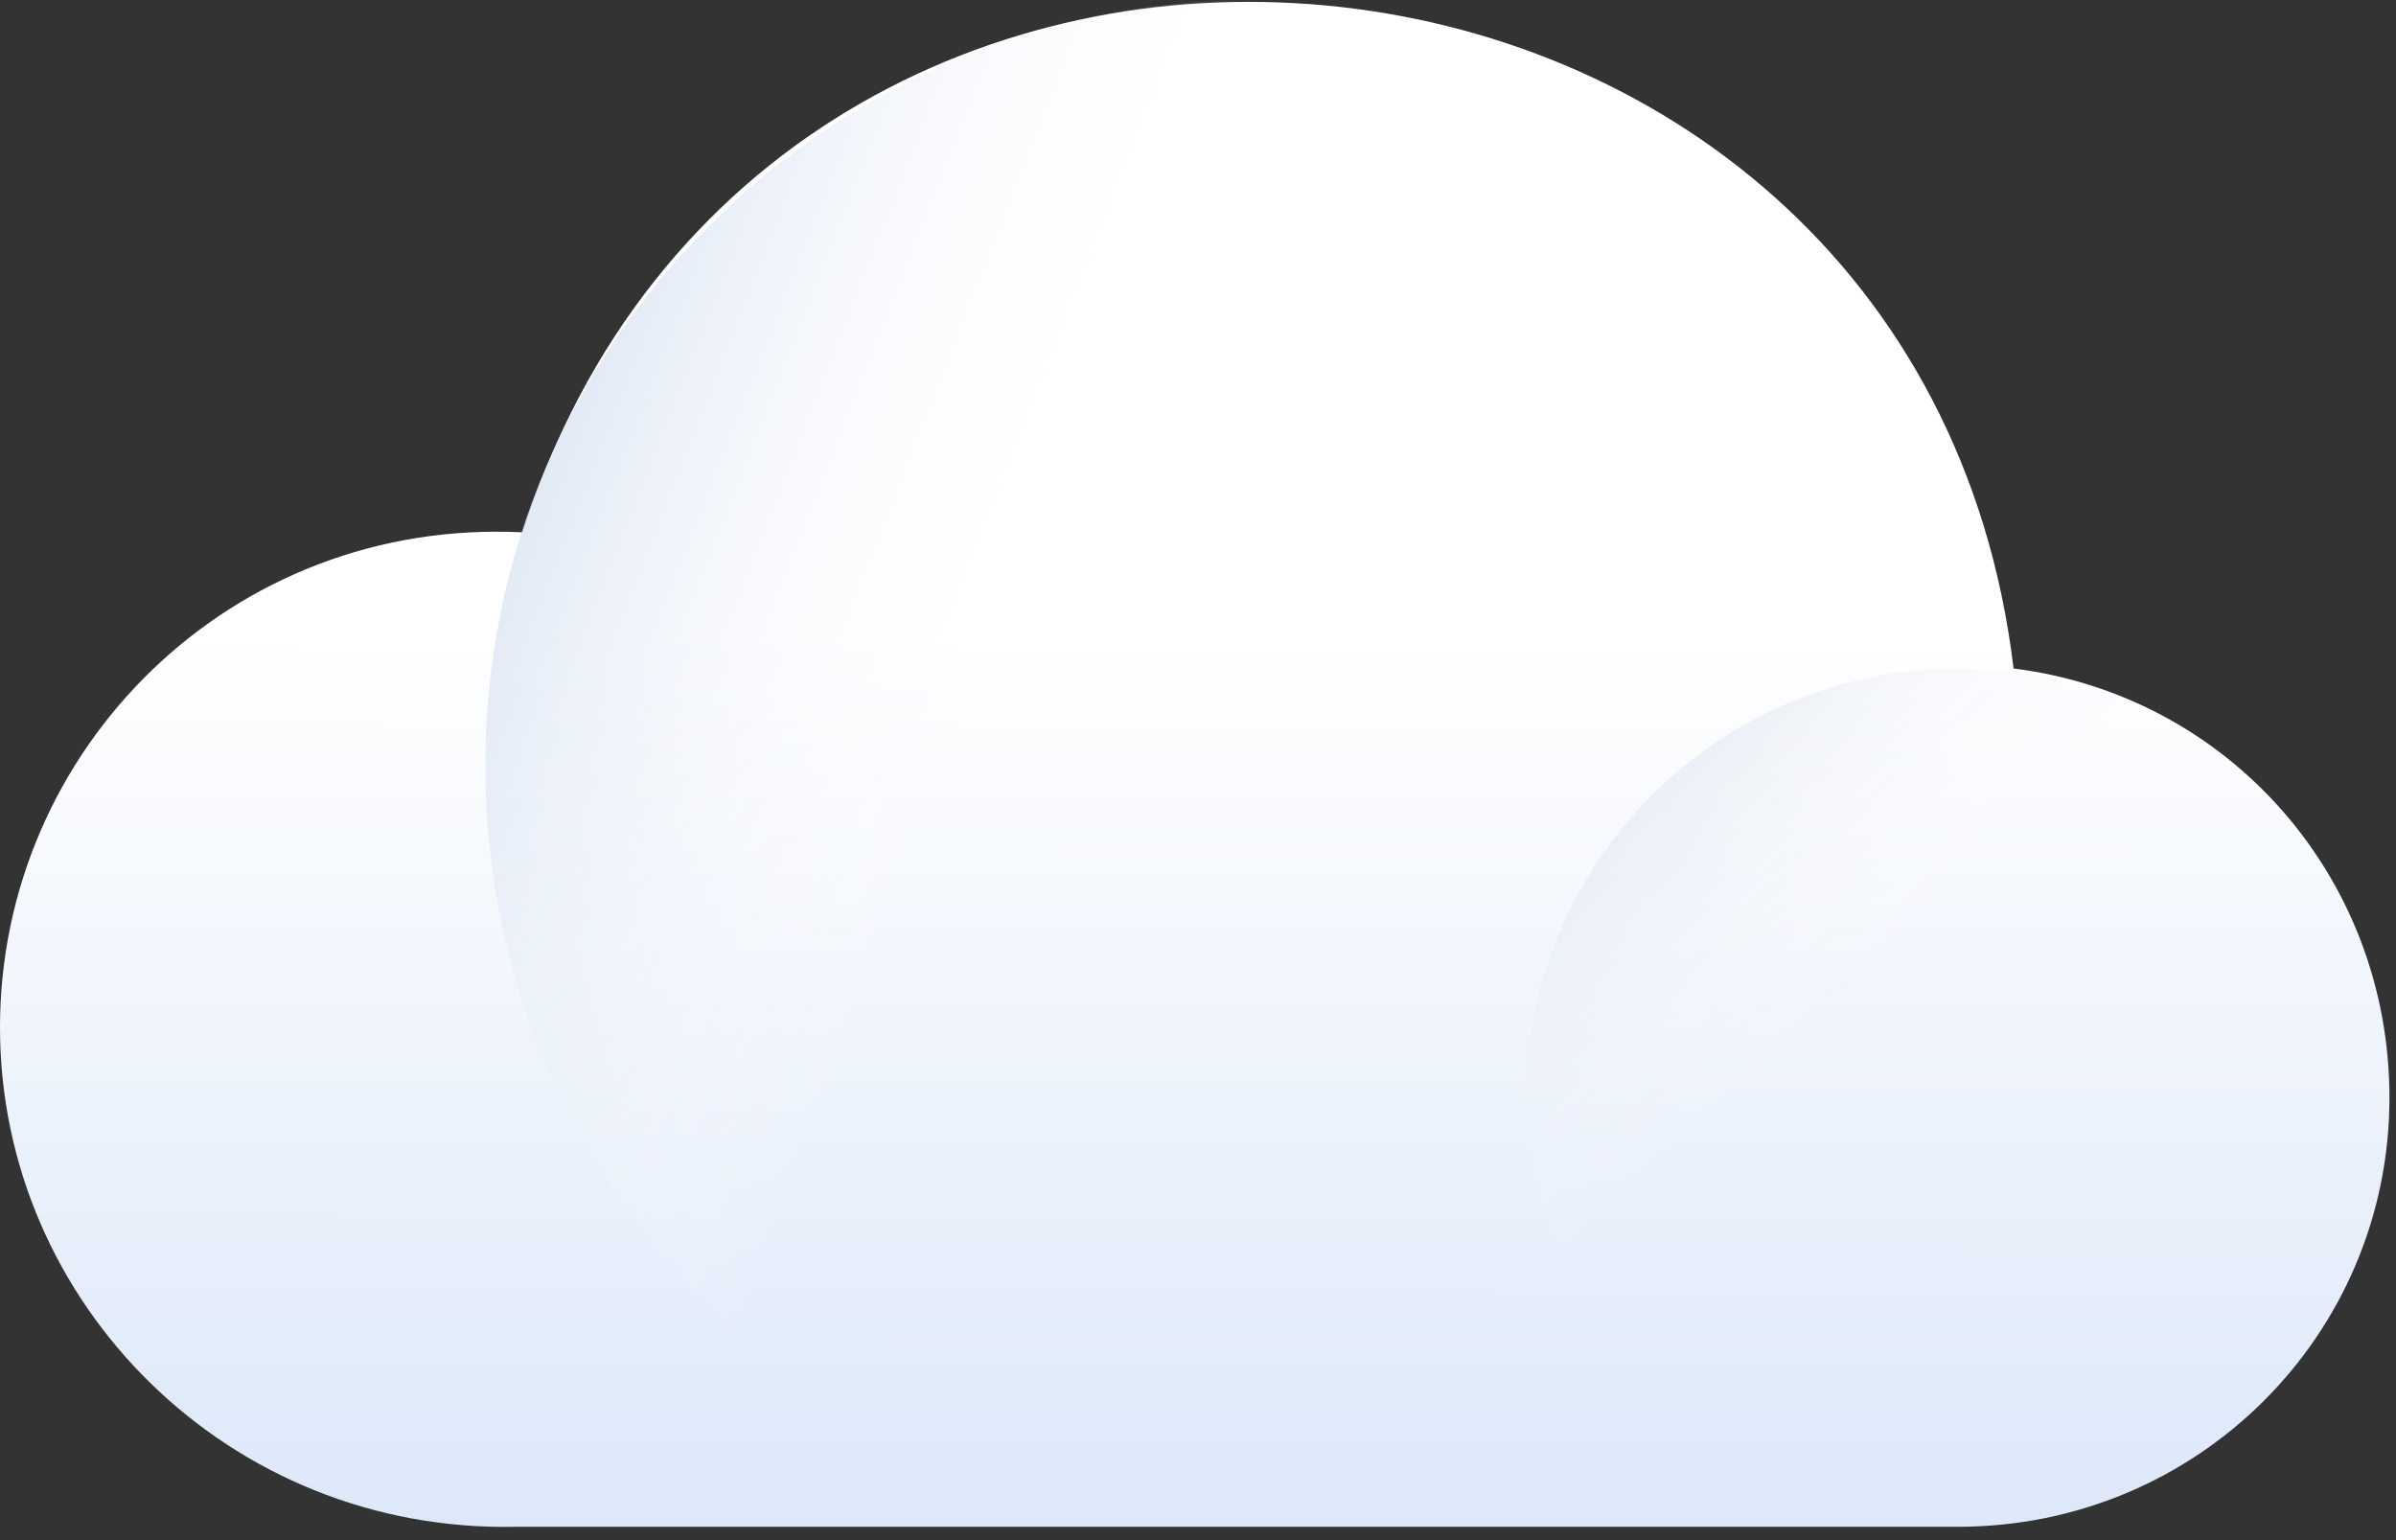 <svg preserveAspectRatio="none" width="100%" height="100%" overflow="visible" style="display: block;" viewBox="0 0 56 36" fill="none" xmlns="http://www.w3.org/2000/svg">
<rect x="0" y="0" width="56" height="36" fill="#333333" stroke="none"/>
<g id="Group 690">
<g id="Group">
<path id="Vector" d="M55.847 25.657C55.847 31.203 51.358 35.688 45.759 35.688C45.662 35.688 44.842 35.688 38.808 35.688C34.609 35.688 27.899 35.688 17.184 35.688H12.067C5.358 35.833 0 30.48 0 24.017C0 17.507 5.406 12.105 12.212 12.443C18.053 -5.787 44.794 -3.231 47.062 15.626C52.082 16.253 55.847 20.497 55.847 25.657Z" fill="url(#paint0_linear_0_144)"/>
</g>
<path id="Vector_2" d="M45.76 35.688C51.311 35.688 55.848 31.203 55.848 25.657C55.848 20.111 51.311 15.626 45.76 15.626C40.209 15.626 35.672 20.111 35.672 25.657C35.672 31.203 40.209 35.688 45.76 35.688Z" fill="url(#paint1_linear_0_144)"/>
<path id="Vector_3" d="M29.3 35.785C39.195 35.785 47.256 27.779 47.256 17.892C47.256 8.006 39.195 -2.67029e-05 29.3 -2.67029e-05C19.404 -2.67029e-05 11.344 8.006 11.344 17.892C11.344 27.779 19.356 35.785 29.3 35.785Z" fill="url(#paint2_linear_0_144)"/>
</g>
<defs>
<linearGradient id="paint0_linear_0_144" x1="27.924" y1="14.775" x2="27.905" y2="36.076" gradientUnits="userSpaceOnUse">
<stop stop-color="white"/>
<stop offset="0.996" stop-color="#DCE7F9"/>
</linearGradient>
<linearGradient id="paint1_linear_0_144" x1="34.598" y1="13.466" x2="43.533" y2="23.246" gradientUnits="userSpaceOnUse">
<stop stop-color="#BCCBE1"/>
<stop offset="0.994" stop-color="white" stop-opacity="0"/>
</linearGradient>
<linearGradient id="paint2_linear_0_144" x1="9.662" y1="9.682" x2="23.754" y2="15.201" gradientUnits="userSpaceOnUse">
<stop stop-color="#CFDCF0"/>
<stop offset="0.994" stop-color="white" stop-opacity="0"/>
</linearGradient>
</defs>
</svg>
